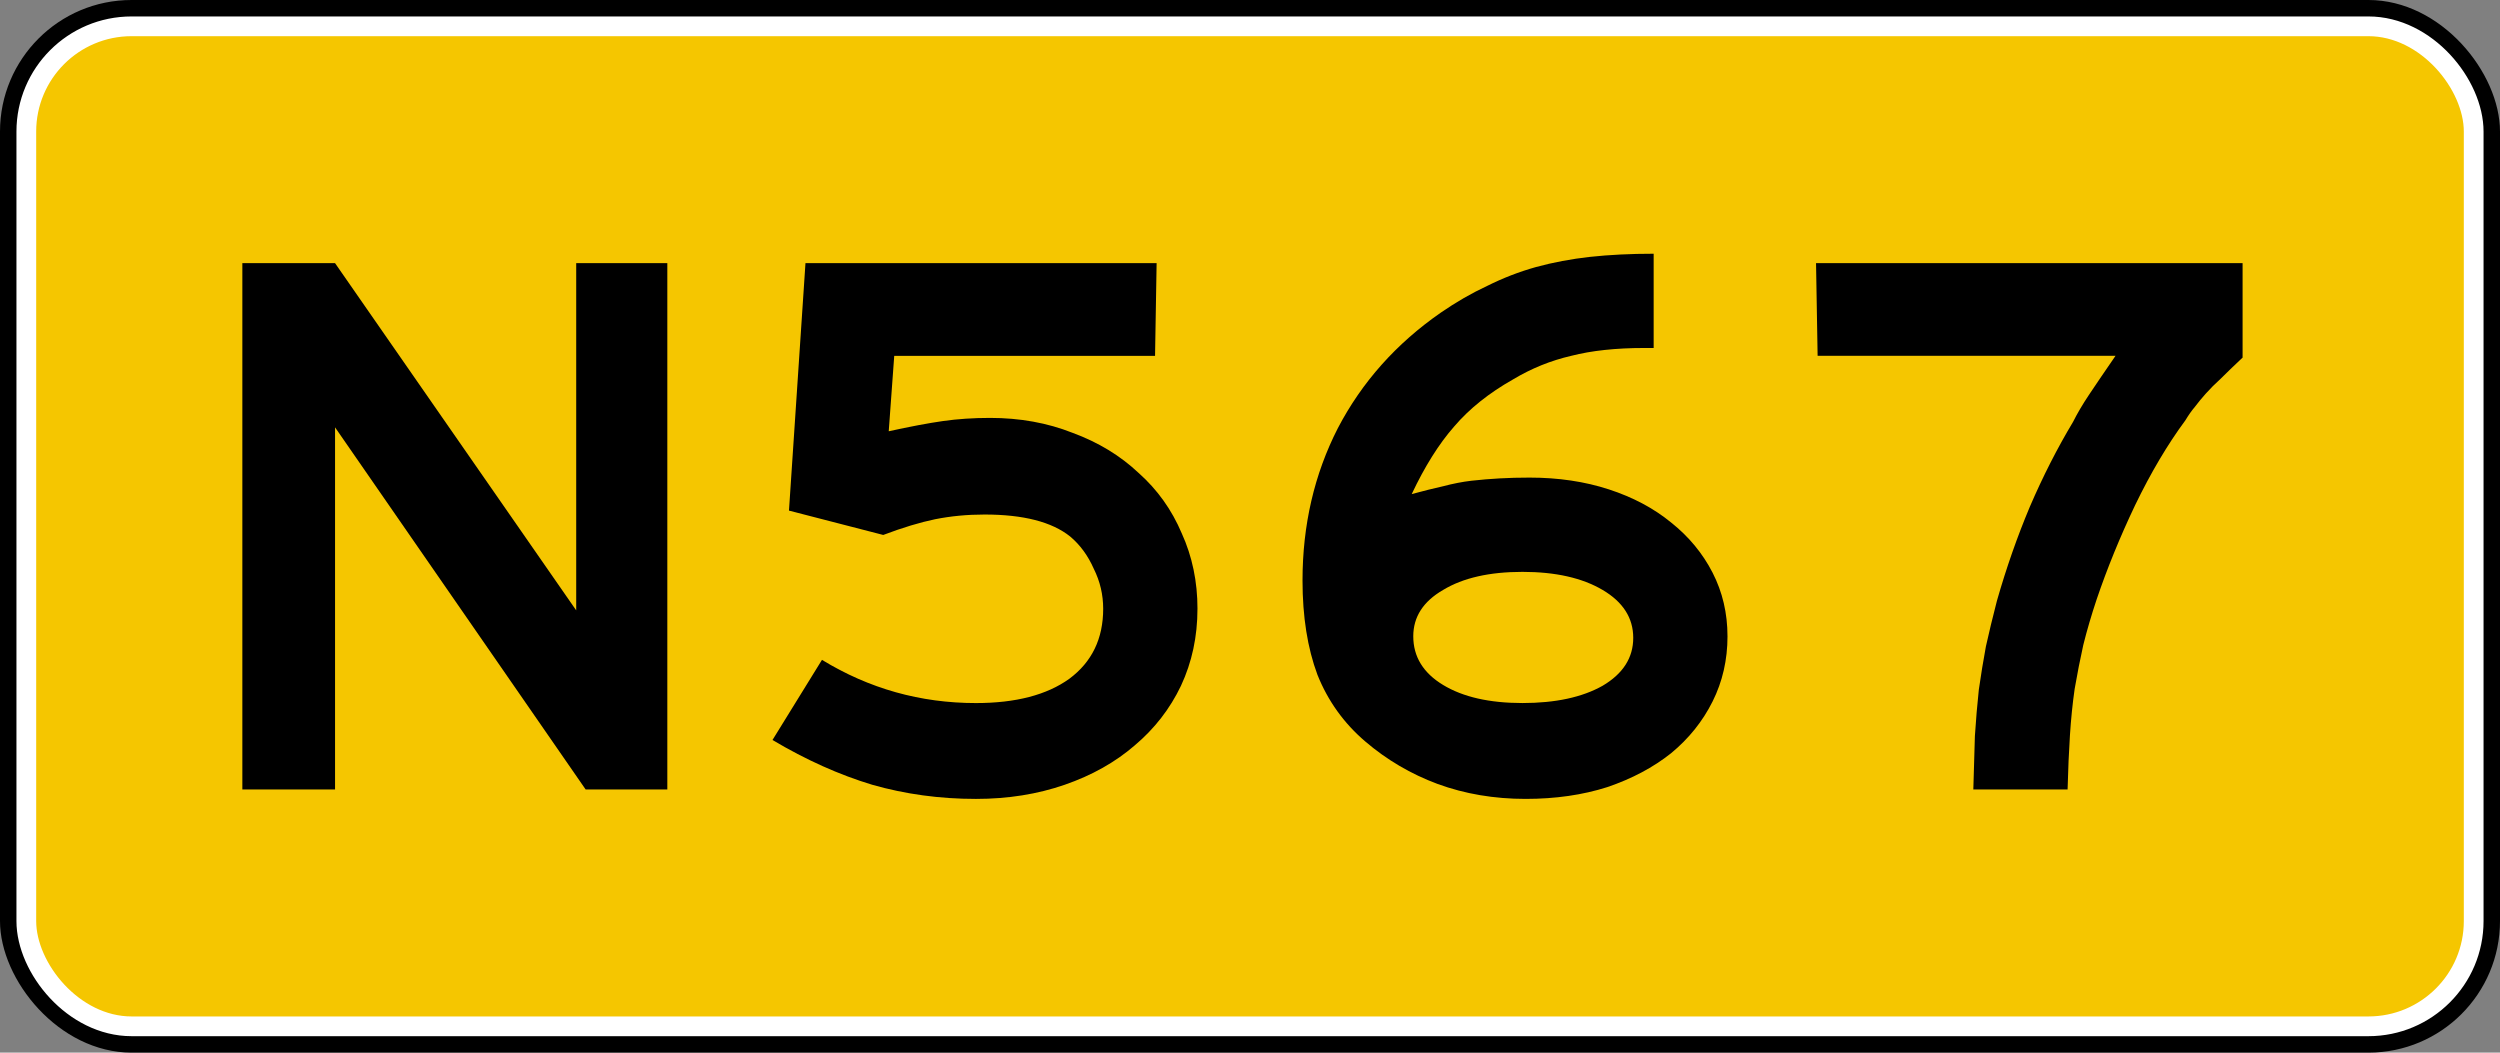 <?xml version="1.0" encoding="UTF-8" standalone="no"?>
<svg
   xmlns:dc="http://purl.org/dc/elements/1.1/"
   xmlns:cc="http://creativecommons.org/ns#"
   xmlns:rdf="http://www.w3.org/1999/02/22-rdf-syntax-ns#"
   xmlns:svg="http://www.w3.org/2000/svg"
   xmlns="http://www.w3.org/2000/svg"
   version="1.1"
   width="190"
   height="80"
   id="svg4929">
  <rect width="100%" height="100%" fill="#808080" stroke="none"/>
  <defs
     id="defs13" />
  <rect
     x="0"
     y="0"
     width="190"
     height="80"
     ry="10"
     rx="10"
     style="color:#000000"
     id="rect2994" />
  <rect
     fill="#f5c600"
     stroke-width="1.5"
     x="2"
     y="2"
     stroke="#fff"
     width="186"
     height="76"
     ry="8"
     rx="8"
     style="color:#000000"
     id="rect3766" />
  <g
     aria-label="N567"
     id="routenum">
    <path
       d="m44.509 60-19.045-27.522v27.522h-7.045v-40h7.045l18.328 26.388v-26.388h6.925v40z"
       id="path10" />
    <path
       d="m91.007 46.269q0 3.164-1.254 5.851-1.254 2.627-3.522 4.537-2.209 1.91-5.313 2.985-3.104 1.075-6.746 1.075-4.119 0-7.881-1.075-3.761-1.134-7.582-3.403l3.761-6.09q5.373 3.284 11.701 3.284 4.537 0 7.104-1.851 2.567-1.91 2.567-5.313 0-1.612-0.716-3.045-0.657-1.492-1.791-2.448-2.09-1.672-6.508-1.672-1.97 0-3.761 0.358-1.731 0.358-3.94 1.194l-7.164-1.85 1.254-18.806h26.687l-0.119 7.045h-19.822l-0.418 5.731q2.448-0.537 4.12-0.776 1.672-0.239 3.582-0.239 3.403 0 6.269 1.134 2.925 1.075 5.015 3.045 2.149 1.91 3.284 4.597 1.194 2.627 1.194 5.731z"
       id="path12" />
    <path
       d="m131.29 48.358q0 2.687-1.134 4.955-1.134 2.269-3.164 3.94-2.03 1.612-4.836 2.567-2.806 0.896-6.209 0.896-3.582 0-6.687-1.134-3.045-1.134-5.492-3.224-2.448-2.09-3.642-5.075-1.134-3.045-1.134-7.164 0-6.328 2.687-11.582 2.746-5.254 7.821-8.776 1.731-1.194 3.522-2.03 1.791-0.896 3.701-1.433 1.97-0.537 4.119-0.776 2.209-0.239 4.836-0.239v7.164h-0.716q-3.224 0-5.552 0.597-2.328 0.537-4.418 1.791-2.746 1.552-4.478 3.582-1.731 1.97-3.224 5.134 1.313-0.358 2.388-0.597 1.134-0.299 2.149-0.418 1.075-0.119 2.149-0.179 1.075-0.06 2.269-0.06 3.284 0 6.03 0.896 2.746 0.896 4.716 2.507 2.03 1.612 3.164 3.821 1.134 2.209 1.134 4.836zm-7.164 0.119q0-2.269-2.328-3.642t-6.09-1.373-6.03 1.373q-2.269 1.313-2.269 3.522 0 2.328 2.269 3.701t6.03 1.373q3.761 0 6.09-1.313 2.328-1.373 2.328-3.642z"
       id="path14" />
    <path
       d="m170.45 27.164q-1.015 0.955-1.672 1.612-0.657 0.597-1.134 1.134-0.478 0.537-0.836 1.015-0.358 0.418-0.716 1.015-2.03 2.746-3.821 6.448-1.731 3.642-2.925 7.164-0.597 1.791-1.015 3.463-0.358 1.612-0.657 3.343-0.239 1.672-0.358 3.522-0.119 1.851-0.179 4.119h-7.164q0.06-2.269 0.119-4.06 0.119-1.851 0.299-3.522 0.239-1.672 0.537-3.284 0.358-1.612 0.836-3.463 1.075-3.761 2.507-7.164 1.492-3.463 3.284-6.448 0.478-0.955 1.194-2.03 0.716-1.075 2.03-2.985h-22.64l-0.12-7.043h32.418v7.164z"
       id="path16" />
  </g>
</svg>
